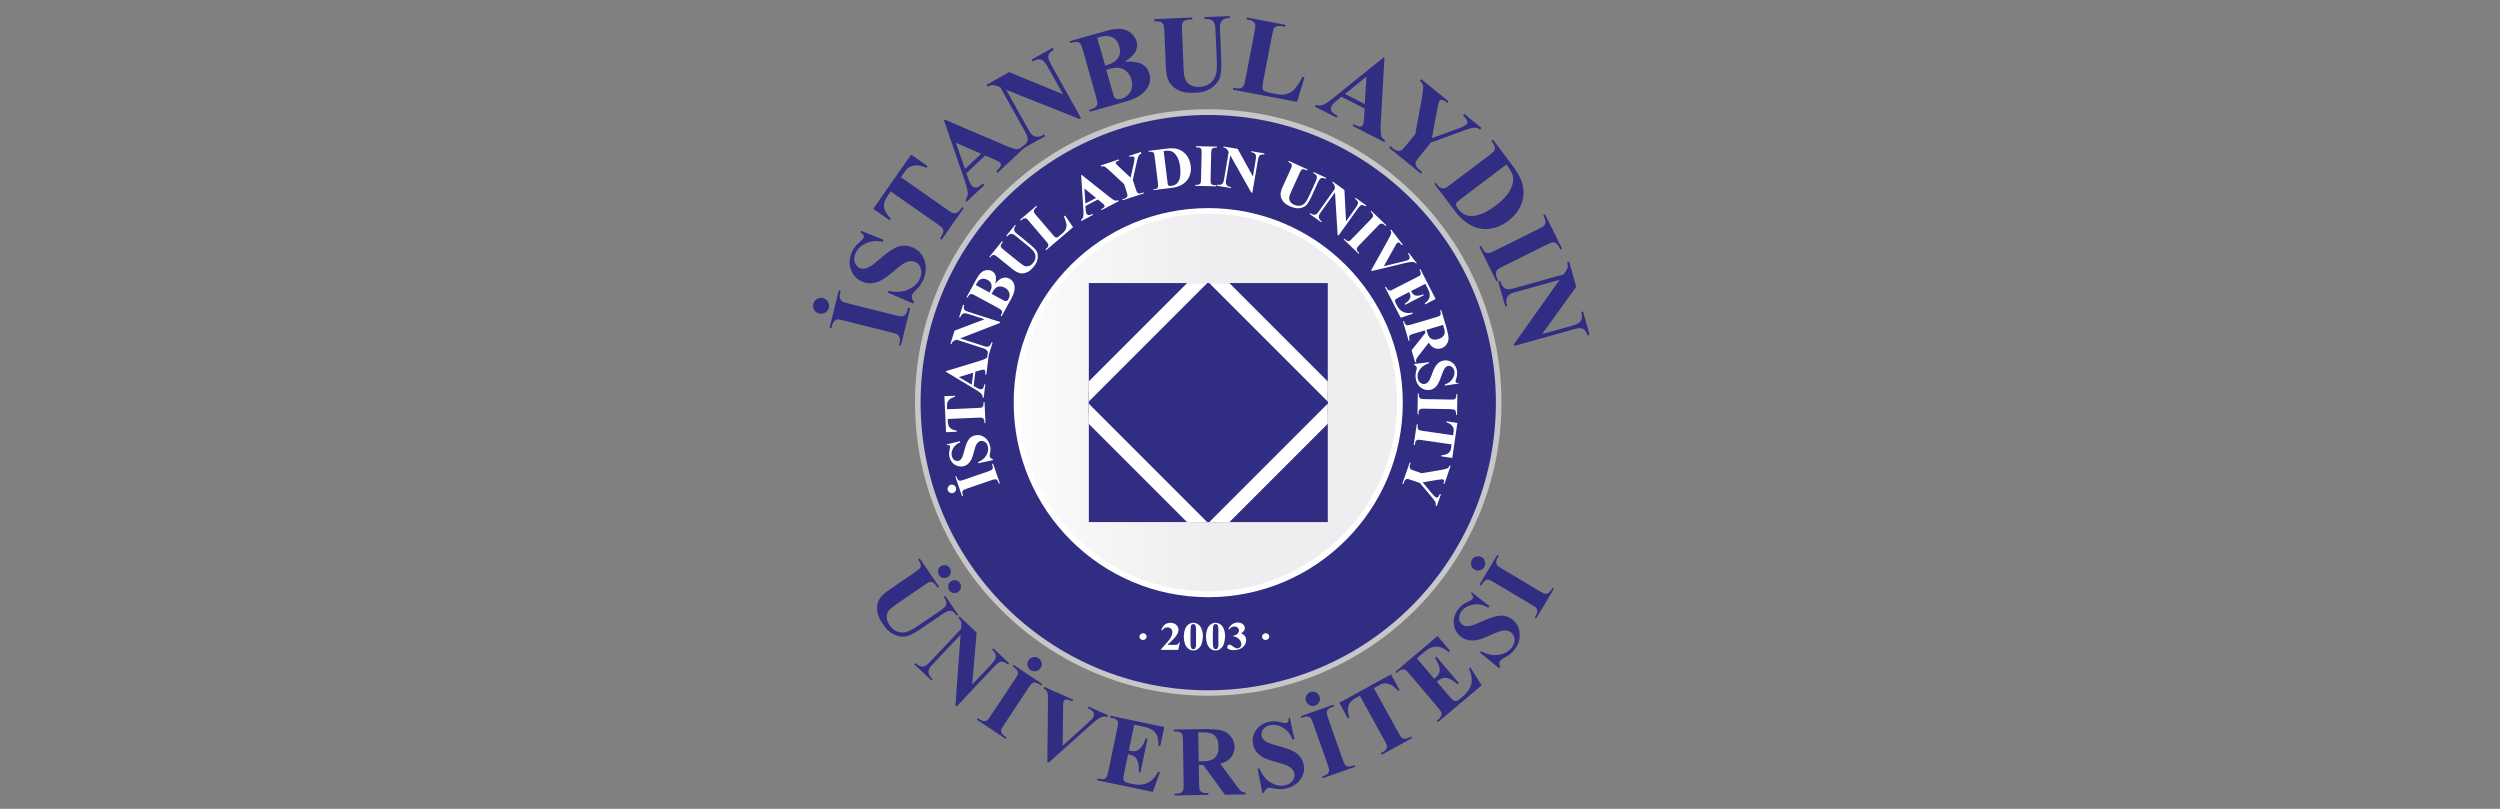 <svg xmlns="http://www.w3.org/2000/svg" xmlns:xlink="http://www.w3.org/1999/xlink" id="katman_1" viewBox="0 0 170 55"><rect x="0" y="0" width="170" height="55" fill="#808080" stroke="none"/><defs><style>      .st0 {        fill: #312d83;      }      .st1 {        clip-path: url(#clippath-4);      }      .st2 {        fill: url(#Adsız_degrade_3);      }      .st3 {        fill: #fff;      }      .st4, .st5 {        fill: none;      }      .st6 {        clip-path: url(#clippath-1);      }      .st7 {        clip-path: url(#clippath-3);      }      .st8 {        fill: #c7c6c8;      }      .st9 {        clip-path: url(#clippath-2);      }      .st10 {        clip-path: url(#clippath);      }      .st5 {        stroke: #fff;        stroke-miterlimit: 10;        stroke-width: .97px;      }    </style><clipPath id="clippath"><polygon class="st4" points="62.77 -2.09 52.7 15.35 52.7 42.5 60.98 56.84 105.54 56.84 111.63 46.29 111.63 11.55 103.75 -2.09 62.77 -2.09"></polygon></clipPath><clipPath id="clippath-1"><path class="st4" d="M69.13,27.38c0,7.19,5.85,13.04,13.04,13.04s13.04-5.85,13.04-13.04-5.85-13.04-13.04-13.04-13.04,5.85-13.04,13.04"></path></clipPath><linearGradient id="Ads&#x131;z_degrade_3" data-name="Ads&#x131;z degrade 3" x1="-855.19" y1="576.23" x2="-854.55" y2="576.23" gradientTransform="translate(34863.75 23472.2) scale(40.69 -40.69)" gradientUnits="userSpaceOnUse"><stop offset="0" stop-color="#fff"></stop><stop offset=".61" stop-color="#eeedef"></stop><stop offset="1" stop-color="#eeedef"></stop></linearGradient><clipPath id="clippath-2"><polygon class="st4" points="62.77 -2.09 52.7 15.35 52.7 42.5 60.98 56.84 105.54 56.84 111.63 46.29 111.63 11.55 103.75 -2.09 62.77 -2.09"></polygon></clipPath><clipPath id="clippath-3"><rect class="st4" x="74.04" y="19.25" width="16.25" height="16.25"></rect></clipPath><clipPath id="clippath-4"><polygon class="st4" points="62.77 -2.09 52.7 15.35 52.7 42.5 60.98 56.84 105.54 56.84 111.63 46.29 111.63 11.55 103.75 -2.09 62.77 -2.09"></polygon></clipPath></defs><path class="st4" d="M52.7,27.38c0,16.27,13.19,29.46,29.47,29.46s29.46-13.19,29.46-29.46S98.44-2.09,82.16-2.09s-29.47,13.19-29.47,29.46"></path><g class="st10"><path class="st0" d="M82.16,47.13c-10.89,0-19.75-8.86-19.75-19.75s8.86-19.75,19.75-19.75,19.75,8.86,19.75,19.75-8.86,19.75-19.75,19.75"></path><path class="st8" d="M82.16,7.82c10.8,0,19.56,8.76,19.56,19.56s-8.76,19.56-19.56,19.56-19.56-8.76-19.56-19.56,8.76-19.56,19.56-19.56M82.16,7.43c-11,0-19.94,8.95-19.94,19.94s8.95,19.94,19.94,19.94,19.94-8.95,19.94-19.94-8.95-19.94-19.94-19.94"></path></g><g class="st6"><rect class="st2" x="69.13" y="14.34" width="26.07" height="26.07"></rect></g><g class="st9"><path class="st3" d="M82.16,14.53c7.09,0,12.84,5.75,12.84,12.84s-5.75,12.84-12.84,12.84-12.84-5.75-12.84-12.84,5.75-12.84,12.84-12.84M82.16,14.15c-7.3,0-13.23,5.93-13.23,13.23s5.93,13.23,13.23,13.23,13.23-5.93,13.23-13.23-5.93-13.23-13.23-13.23"></path><path class="st3" d="M64.45,33.34c-.03-.08-.02-.15.01-.22.04-.07.09-.12.17-.15.08-.03.15-.02.22.01.07.04.12.09.15.17.03.08.02.15-.01.22-.04.07-.09.12-.17.15-.08.03-.15.02-.22-.01-.07-.04-.12-.09-.15-.17M67.46,31.55l.07-.02.46,1.34-.07.02-.03-.09c-.03-.07-.06-.13-.1-.17-.03-.03-.07-.04-.12-.04-.04,0-.12.02-.25.06l-1.68.58c-.13.05-.21.08-.24.11-.03.02-.05.06-.06.11,0,.05,0,.11.02.18l.03.09-.07.02-.46-1.34.07-.02.03.09c.03.07.06.13.1.17.03.03.07.04.12.05.04,0,.12-.02.25-.06l1.68-.58c.13-.05.21-.08.24-.11.03-.03.05-.06.06-.11,0-.05,0-.11-.02-.18l-.03-.08Z"></path><path class="st3" d="M64.4,30.21l.88-.21.02.08c-.21.08-.37.21-.48.39-.1.18-.14.35-.1.52.03.13.09.23.17.29.09.06.18.08.27.06.06-.01.11-.04.15-.07.05-.05.1-.12.14-.22.03-.07.08-.23.14-.47.09-.34.19-.58.3-.72.11-.14.26-.22.43-.26.22-.05.43,0,.63.14.2.14.32.34.38.61.02.08.03.16.02.24,0,.08-.01.18-.04.3-.01.07-.02.12,0,.16,0,.03.03.07.06.1.03.03.08.05.14.07v.07s-.99.21-.99.21l-.02-.07c.27-.12.46-.27.57-.47.11-.19.15-.39.11-.58-.03-.15-.09-.25-.19-.32-.1-.07-.2-.09-.31-.07-.06.01-.12.04-.17.09-.05.05-.1.11-.14.19-.04.08-.08.21-.13.4-.07.27-.13.46-.19.58-.06.12-.14.22-.23.3-.09.08-.2.13-.32.16-.21.04-.41,0-.59-.12-.18-.12-.3-.3-.35-.54-.02-.09-.02-.17-.02-.26,0-.06.02-.15.04-.24.02-.1.03-.16.02-.2,0-.03-.02-.06-.05-.07s-.08-.02-.16-.02v-.06Z"></path><path class="st3" d="M64.21,26.94l.73-.03v.07c-.16.05-.28.1-.35.16-.07.06-.13.13-.17.22-.02.05-.03.14-.02.27v.2s2.1-.09,2.1-.09c.14,0,.22-.02.26-.03.03-.02.06-.05.09-.09.02-.05.03-.11.03-.18v-.09s.07,0,.07,0l.06,1.42h-.07s0-.09,0-.09c0-.08-.02-.14-.05-.19-.02-.03-.05-.06-.1-.08-.03-.01-.12-.02-.25-.01l-2.09.09v.2c.02.18.06.31.14.39.11.11.27.18.47.2v.08s-.73.03-.73.03l-.11-2.43Z"></path><path class="st3" d="M66.32,25.3l-.11.95.25.14c.08.05.15.07.21.08.08,0,.13-.01.18-.07.03-.03.05-.12.08-.26h.07s-.11.9-.11.9h-.07c0-.11-.03-.19-.09-.26-.06-.07-.18-.16-.38-.28l-2.03-1.22v-.04s2.33-.71,2.33-.71c.22-.07.36-.13.42-.18.05-.04.08-.1.09-.18h.07s-.16,1.31-.16,1.31h-.07s0-.06,0-.06c.01-.1,0-.18-.02-.23-.02-.03-.05-.05-.09-.05-.02,0-.05,0-.07,0-.01,0-.06.02-.16.04l-.35.1ZM66.17,25.35l-.97.29.88.52.1-.81Z"></path><path class="st3" d="M64.94,22.47l2.01-.76-1.11-.36c-.16-.05-.27-.06-.34-.03-.09.04-.16.13-.21.27l-.07-.02.27-.85.07.02c-.02.11-.03.19-.02.24.01.04.04.08.08.12.04.04.13.07.25.11l2.15.69-.02.06-2.71,1.05,1.64.53c.15.05.26.05.33,0,.07-.05.12-.12.15-.21l.02-.06.07.02-.29.92-.07-.02c.04-.14.05-.25,0-.32-.04-.07-.13-.13-.26-.18l-1.82-.59-.09.03c-.09.03-.15.07-.18.1-.04.04-.07.09-.09.17l-.07-.02.29-.92Z"></path><path class="st3" d="M67.68,19.29c.17-.2.32-.32.45-.37.18-.07.35-.06.52.03.18.1.29.25.33.46.05.25-.02.55-.21.89l-.66,1.21-.06-.04c.06-.11.09-.19.09-.24,0-.05-.01-.09-.04-.13-.02-.03-.1-.09-.23-.16l-1.55-.84c-.13-.07-.21-.11-.26-.11-.04,0-.08.01-.12.04-.04.03-.09.1-.15.21l-.06-.04.62-1.14c.15-.27.28-.45.39-.54.11-.09.23-.14.36-.15.13-.01.25,0,.36.07.11.06.19.16.24.29.04.13.04.32-.02.55M67.29,19.9c.09-.17.14-.3.14-.4,0-.1-.01-.19-.06-.27-.04-.08-.12-.15-.23-.2-.11-.06-.2-.08-.29-.08-.09,0-.17.04-.25.09-.08.06-.16.17-.25.34l.94.51ZM67.42,19.98l.76.41.09.05c.06.03.12.04.17.03.05-.01.09-.05.13-.12.05-.09.08-.19.08-.29,0-.1-.03-.19-.08-.28-.06-.09-.13-.15-.23-.21-.11-.06-.22-.09-.34-.09-.12,0-.22.04-.3.11-.08.07-.17.2-.27.38"></path><path class="st3" d="M67.26,17.49l.88-1.09.06.05-.04.05c-.07.08-.1.14-.11.19,0,.04,0,.09.02.12.02.04.09.1.21.2l1.03.83c.19.15.32.24.41.26.08.02.17.01.27-.02.09-.03.18-.1.26-.2.09-.11.15-.23.16-.35.01-.12,0-.24-.07-.35-.06-.11-.2-.26-.42-.44l-.86-.7c-.09-.08-.17-.12-.23-.13s-.1-.01-.14,0c-.06.03-.13.08-.2.17l-.06-.05.59-.73.06.05-.04.04c-.05.06-.08.12-.08.18,0,.06,0,.12.04.17.02.04.08.1.16.16l.8.65c.25.2.41.36.5.48.08.12.12.28.11.48-.01.2-.1.41-.28.63-.15.18-.29.3-.42.36-.18.08-.34.11-.49.08-.15-.03-.31-.11-.49-.25l-1.03-.83c-.12-.1-.2-.15-.24-.16-.04-.01-.08,0-.13.01-.04.02-.1.07-.17.16l-.06-.05Z"></path><path class="st3" d="M72.43,14.66l.54.79-1.83,1.56-.05-.06.07-.06c.06-.05.1-.1.12-.16.01-.04.01-.08,0-.12,0-.03-.06-.1-.15-.21l-1.16-1.36c-.09-.11-.15-.17-.19-.18-.03-.02-.08-.02-.13-.01-.05,0-.11.04-.16.09l-.07.06-.05-.06,1.1-.94.05.06-.09.08c-.06.05-.1.1-.12.16-.01.04-.01.08,0,.13,0,.03.06.1.15.21l1.12,1.31c.09.11.15.17.19.19.04.02.08.02.13,0,.03-.01.1-.06.19-.14l.17-.15c.11-.09.18-.19.22-.29.04-.1.05-.22.03-.34-.02-.13-.07-.29-.16-.5l.06-.05Z"></path><path class="st3" d="M74.66,13.56l-.85.45.02.29c0,.09.03.17.05.22.04.07.09.1.16.11.04,0,.13-.02.26-.08l.03.06-.8.42-.03-.07c.08-.06.13-.13.16-.22.02-.09.03-.24.01-.47l-.15-2.36.03-.02,1.9,1.51c.18.14.31.22.39.24.06.01.13,0,.2-.03l.03.07-1.16.61-.03-.07.05-.02c.09-.05.15-.1.17-.14.02-.03.01-.07,0-.1-.01-.02-.03-.04-.04-.06,0,0-.05-.04-.12-.1l-.28-.23ZM74.53,13.46l-.79-.64.07,1.02.72-.38Z"></path><path class="st3" d="M77.59,10.37l.02.07c-.08.04-.14.09-.17.14-.05.07-.1.25-.16.53l-.25,1.12.2.62c.04.13.08.21.1.24.02.03.06.05.11.06.05.01.11,0,.18-.02l.14-.05.02.07-1.44.47-.02-.07.13-.04c.08-.02.13-.06.17-.1.03-.03.04-.07.05-.12,0-.03-.02-.12-.06-.25l-.17-.52-.97-.9c-.19-.18-.32-.28-.38-.3-.06-.02-.13-.02-.22,0l-.02-.07,1.23-.41.02.07-.06.02c-.07.02-.12.05-.15.08-.02.03-.03.06-.02.08.01.05.1.14.26.29l.75.7.21-.93c.05-.23.07-.37.05-.43-.01-.03-.04-.06-.08-.07-.05-.02-.14-.01-.26.02l-.02-.07.79-.26Z"></path><path class="st3" d="M78.42,12.95v-.07s.08-.01.08-.01c.08-.01.14-.03.17-.06.04-.03.07-.07.08-.11,0-.03,0-.11-.01-.25l-.22-1.77c-.02-.14-.04-.22-.05-.26-.02-.03-.05-.06-.1-.08-.05-.02-.11-.03-.18-.02h-.09s0-.06,0-.06l1.2-.15c.32-.04.59-.03.79.03.25.08.45.22.6.42.15.2.24.44.28.71.02.19.02.37-.03.53-.04.17-.1.31-.19.42-.08.12-.18.21-.3.29-.12.08-.27.15-.44.2-.08.03-.2.05-.38.07l-1.2.15ZM79.13,10.28l.26,2.1c.01.11.03.18.04.2.01.02.03.04.06.05.04.02.09.02.16.01.22-.03.38-.12.48-.29.13-.22.17-.55.12-.98-.04-.35-.13-.61-.27-.81-.11-.15-.23-.25-.37-.29-.1-.03-.26-.03-.48,0"></path><path class="st3" d="M82.7,12.6v.07s-1.42-.03-1.42-.03v-.07s.09,0,.09,0c.08,0,.14-.01.19-.04.03-.02.06-.05.08-.09.02-.03.02-.12.03-.25l.04-1.78c0-.14,0-.22-.02-.26-.01-.03-.04-.07-.09-.09-.04-.03-.1-.04-.18-.04h-.09s0-.08,0-.08l1.42.03v.07s-.09,0-.09,0c-.08,0-.14.01-.19.04-.04.02-.06.05-.08.09-.02.03-.02.11-.03.25l-.04,1.78c0,.14,0,.22.02.26.01.04.04.07.09.09.04.03.1.04.18.04h.09Z"></path><path class="st3" d="M84.16,10.12l1.04,1.88.19-1.15c.03-.16.02-.27-.01-.34-.05-.09-.15-.14-.3-.16v-.07s.9.15.9.15v.07c-.13,0-.21,0-.25.02-.04.02-.08.05-.11.1-.03.05-.06.14-.08.26l-.38,2.22h-.07s-1.43-2.54-1.43-2.54l-.29,1.7c-.03.15,0,.26.05.33.06.07.14.11.23.12h.06s-.01.08-.01.08l-.95-.16v-.07c.16.02.27.01.34-.04.07-.05.11-.14.14-.29l.32-1.89-.04-.08c-.04-.08-.09-.14-.13-.16-.04-.03-.1-.05-.18-.07v-.07s.96.16.96.16Z"></path><path class="st3" d="M87.64,10.94l1.27.58-.03.07-.06-.03c-.1-.04-.17-.06-.21-.06-.04,0-.08.02-.11.05-.03.03-.08.11-.14.25l-.55,1.21c-.1.22-.15.37-.15.46,0,.09.03.17.08.25.06.08.14.15.26.2.13.06.26.08.38.07.12-.02.23-.07.32-.15.09-.08.2-.26.32-.52l.46-1.01c.05-.11.07-.19.07-.25,0-.06-.02-.1-.04-.14-.04-.05-.11-.1-.21-.15l.03-.07.85.39-.03.07-.05-.02c-.07-.03-.13-.04-.19-.04-.06,0-.11.03-.16.08-.03.03-.07.1-.12.2l-.43.94c-.13.29-.25.49-.34.6-.1.11-.24.19-.44.23-.2.04-.42,0-.68-.11-.21-.1-.37-.2-.46-.31-.12-.15-.19-.3-.2-.45-.01-.15.03-.33.12-.53l.55-1.21c.06-.14.1-.23.1-.28s-.01-.08-.04-.12-.1-.08-.2-.13l.03-.07Z"></path><path class="st3" d="M91.42,12.91l.11,2.14.68-.95c.09-.13.14-.24.13-.31,0-.1-.07-.19-.2-.28l.04-.06.73.52-.04.06c-.1-.05-.18-.08-.22-.09-.05,0-.09,0-.14.04s-.11.1-.18.2l-1.31,1.84-.06-.04-.18-2.9-1,1.4c-.09.13-.12.23-.1.32s.08.16.15.21l.05.04-.04.06-.78-.56.04-.06c.12.09.22.12.31.11s.17-.08.25-.2l1.11-1.56v-.09c-.01-.09-.02-.16-.05-.2-.02-.04-.07-.09-.13-.14l.04-.06.78.56Z"></path><path class="st3" d="M92.44,17.21l-.05.05-1.02-.98.05-.05.06.06c.06.05.11.09.17.1.04.01.08,0,.12-.01.03-.01.1-.07.19-.17l1.24-1.28c.1-.1.15-.17.16-.2.01-.04.01-.08,0-.13-.01-.05-.05-.1-.1-.15l-.06-.06.05-.05,1.02.98-.05.05-.06-.06c-.06-.05-.11-.09-.17-.1-.04-.01-.08,0-.13.01-.03.01-.1.07-.19.17l-1.24,1.28c-.1.1-.15.17-.16.2-.01.04-.01.08,0,.13s.05.1.1.15l.06.06Z"></path><path class="st3" d="M96.36,17.87l-.06.05c-.07-.07-.17-.11-.29-.11-.09,0-.26.03-.52.09l-2.21.53-.04-.05,1.14-2.05c.14-.25.21-.4.22-.46.01-.06,0-.13-.06-.22l.06-.04.79,1.03-.06.04-.03-.03c-.07-.09-.13-.15-.18-.16-.03-.01-.07,0-.1.02-.02.01-.04.04-.06.06-.02.03-.07.11-.14.25l-.72,1.28,1.28-.31c.15-.04.25-.07.3-.08.05-.02.09-.04.11-.06.03-.02.05-.05.06-.09.01-.04.01-.07,0-.12-.02-.06-.05-.13-.11-.2l.06-.04.54.7Z"></path><path class="st3" d="M96.94,19.29l-.98.5.02.05c.08.15.18.24.31.26.13.02.3,0,.49-.09l.03.07-1.26.65-.03-.07c.13-.09.23-.17.29-.26.06-.09.1-.17.1-.25,0-.08-.03-.17-.09-.29l-.68.35c-.13.07-.21.12-.24.14-.02.03-.04.06-.04.1,0,.04.01.1.05.16l.07.14c.12.23.26.38.43.46.17.08.38.1.63.05l.03.07-.82.28-1.07-2.08.07-.03.04.08c.04.07.08.12.12.15.03.02.07.03.12.03.04,0,.11-.03.23-.1l1.59-.81c.11-.06.17-.09.2-.11.04-.03.06-.07.06-.11,0-.06,0-.13-.05-.21l-.04-.08.07-.03,1.03,2.02-.71.37-.03-.07c.16-.12.26-.24.3-.34.04-.1.05-.22.03-.35-.01-.08-.07-.21-.16-.39l-.13-.25Z"></path><path class="st3" d="M96.87,22.47l-.73.22c-.14.04-.23.08-.26.1-.03.03-.05.07-.06.12,0,.05,0,.13.04.25l-.07.02-.39-1.33.07-.02c.04.12.07.2.11.23.03.04.07.06.11.06.04,0,.13-.01.27-.05l1.69-.5c.14-.04.23-.08.26-.1.03-.03.05-.07.06-.12,0-.05,0-.13-.04-.25l.07-.02.36,1.21c.09.31.14.55.14.71,0,.16-.05.3-.14.43-.09.13-.21.21-.37.26-.19.06-.37.03-.54-.07-.11-.06-.2-.17-.29-.32l-.69.88c-.09.11-.14.19-.16.24-.02.06-.03.13-.01.2l-.07.02-.24-.82.94-1.19-.05-.17ZM98.14,22.09l-1.14.34.03.11c.05.18.11.31.17.38.06.08.14.13.24.16.1.03.22.02.35-.02.2-.06.33-.15.4-.27.07-.12.07-.28,0-.49l-.06-.21Z"></path><path class="st3" d="M99.14,26.09l-.89.13v-.08c.21-.06.38-.18.5-.35.12-.17.17-.34.15-.51-.02-.14-.06-.24-.15-.31-.08-.07-.17-.1-.26-.09-.06,0-.11.03-.15.06-.06.05-.11.11-.16.21-.04.07-.1.22-.18.46-.12.33-.24.56-.36.69-.12.12-.28.2-.45.22-.22.03-.43-.04-.61-.19-.18-.16-.29-.37-.32-.64-.01-.08-.01-.17,0-.24,0-.08.03-.18.06-.29.02-.07.03-.12.02-.16,0-.03-.02-.07-.05-.1-.03-.04-.07-.06-.13-.08v-.07s1.01-.12,1.01-.12v.07c-.27.09-.48.23-.61.41-.13.18-.19.37-.16.56.02.15.07.26.16.34.09.08.19.11.3.1.06,0,.12-.03.18-.07.06-.04.11-.1.15-.17.05-.07.1-.21.17-.39.09-.26.17-.45.25-.56.07-.12.16-.21.25-.28.1-.07.21-.11.34-.13.21-.03.41.03.58.17.17.14.27.33.3.57.01.09,0,.17,0,.26,0,.06-.03.14-.06.24-.03.09-.05.16-.04.19,0,.03.02.06.04.08.02.02.08.03.16.04v.06Z"></path><path class="st3" d="M96.46,28.17h-.07s.02-1.42.02-1.42h.07s0,.09,0,.09c0,.08.01.14.04.19.02.03.05.06.09.08.03.02.12.02.25.03l1.78.03c.14,0,.23,0,.26-.02.04-.01.07-.04.09-.09.03-.04.04-.1.04-.18v-.09s.07,0,.07,0l-.02,1.42h-.07s0-.09,0-.09c0-.08-.01-.14-.04-.19-.02-.03-.05-.06-.09-.08-.03-.01-.12-.02-.25-.03l-1.78-.03c-.14,0-.22,0-.26.02-.04.02-.07.04-.09.09-.03.04-.04.1-.04.18v.09Z"></path><path class="st3" d="M98.74,31.14l-.73-.11v-.07c.18-.02.31-.05.39-.09.08-.04.15-.1.21-.19.03-.05.06-.13.07-.26l.03-.2-2.07-.3c-.14-.02-.22-.02-.26-.01-.04.01-.07.04-.1.08-.03.04-.05.1-.06.18v.09s-.09-.01-.09-.01l.21-1.4h.07s-.01.1-.01.1c-.01.08,0,.14.01.19.01.04.04.07.08.1.03.02.11.04.25.06l2.07.3.03-.19c.03-.18,0-.32-.06-.41-.09-.13-.23-.22-.42-.28v-.07s.74.11.74.11l-.35,2.41Z"></path><path class="st3" d="M97.69,34.41l-.07-.02c.02-.09.02-.16,0-.22-.03-.08-.14-.23-.33-.45l-.74-.88-.62-.21c-.13-.05-.22-.07-.25-.06-.04,0-.07.02-.11.05-.04.03-.07.08-.09.15l-.05.14-.07-.02.5-1.44.07.02-.05.13c-.03.07-.03.14-.02.19,0,.04.03.07.06.11.03.02.1.06.23.1l.51.18,1.31-.22c.26-.04.41-.09.47-.12.06-.04.1-.09.13-.18l.07.02-.42,1.23-.07-.02.02-.05c.03-.07.03-.13.02-.17-.01-.04-.03-.06-.05-.07-.04-.02-.18,0-.39.03l-1.01.17.61.73c.15.18.26.28.32.3.03.01.07,0,.1-.02.05-.03.09-.1.14-.22l.07.02-.27.78Z"></path><path class="st0" d="M55.31,20.66c.04-.15.12-.26.25-.33.13-.08.27-.1.41-.06.14.04.26.12.33.25.08.13.1.26.06.41-.04.15-.12.26-.25.33s-.26.1-.41.06-.26-.12-.33-.25c-.08-.13-.1-.26-.06-.41M61.76,20.93l.13.03-.63,2.53-.13-.03.04-.16c.04-.14.04-.26,0-.36-.02-.07-.06-.13-.14-.19-.05-.04-.2-.09-.44-.15l-3.19-.8c-.25-.06-.41-.09-.47-.08-.07.01-.14.05-.2.12-.07.07-.12.17-.15.31l-.04.16-.13-.03.63-2.53.13.03-.04.16c-.04.14-.04.26,0,.36.02.07.06.13.13.19.05.04.2.09.44.15l3.19.8c.25.06.41.09.47.07.07-.01.14-.05.2-.12.07-.07.12-.17.15-.31l.04-.16Z"></path><path class="st0" d="M58.53,15.69l1.55.62-.06.14c-.41-.1-.79-.07-1.13.09-.34.16-.58.38-.71.68-.1.23-.12.44-.05.63.07.19.18.31.34.38.1.04.2.06.3.04.13-.02.28-.08.45-.18.12-.07.36-.26.71-.57.49-.42.9-.68,1.21-.77.31-.08.62-.06.92.07.38.16.65.46.8.87.15.42.12.86-.07,1.32-.06.14-.14.27-.22.39-.08.12-.21.25-.37.41-.09.09-.15.17-.18.24-.02.06-.03.13-.01.22.02.08.06.17.14.25l-.05.12-1.73-.74.05-.12c.53.11.98.08,1.36-.1.38-.17.64-.42.78-.75.11-.25.13-.48.05-.69-.07-.21-.2-.35-.38-.43-.11-.05-.23-.06-.35-.05-.13.01-.26.06-.4.14-.14.08-.35.23-.62.47-.38.33-.69.55-.91.68-.22.12-.44.19-.67.21-.22.02-.44-.01-.65-.11-.37-.16-.62-.42-.76-.8-.14-.38-.13-.77.05-1.18.06-.15.14-.29.24-.41.07-.09.18-.2.32-.32.14-.12.22-.21.25-.27.02-.06.03-.11,0-.16-.02-.05-.09-.12-.22-.21l.04-.1Z"></path><path class="st0" d="M61.97,10.52l1.11.78-.08.11c-.3-.11-.53-.17-.7-.17-.17,0-.33.05-.49.14-.09.05-.2.17-.34.36l-.21.31,3.16,2.21c.21.15.35.23.42.24.07.01.15,0,.23-.04.09-.04.17-.12.25-.24l.1-.14.11.08-1.5,2.14-.11-.08.09-.14c.08-.12.13-.23.14-.33,0-.07-.01-.15-.06-.22-.03-.06-.15-.16-.36-.3l-3.16-2.21-.21.3c-.19.28-.27.52-.25.72.04.29.19.56.46.82l-.08.11-1.11-.77,2.57-3.68Z"></path><path class="st0" d="M67,10.57l-1.29,1.21.18.5c.06.17.13.29.2.36.1.1.21.14.34.11.08-.02.21-.11.42-.27l.09.1-1.21,1.14-.09-.1c.11-.14.17-.3.17-.47,0-.17-.07-.45-.2-.84l-1.42-4.13.05-.05,4.11,1.76c.39.17.66.25.81.25.11,0,.23-.05.35-.14l.09.1-1.76,1.65-.09-.1.07-.07c.14-.13.22-.25.24-.34.01-.07,0-.13-.06-.18-.03-.03-.07-.06-.11-.08-.02-.01-.11-.06-.27-.13l-.62-.27ZM66.72,10.46l-1.72-.75.62,1.78,1.1-1.03Z"></path><path class="st0" d="M68.63,4.91l3.66,1.5-1.05-1.87c-.15-.26-.28-.42-.41-.47-.17-.07-.38-.03-.62.11l-.07-.12,1.44-.81.07.12c-.17.13-.28.23-.32.3-.04.07-.06.16-.04.27.01.1.08.26.19.46l2.03,3.63-.11.06-4.98-1.98,1.55,2.77c.14.25.29.39.46.41.16.02.32,0,.47-.09l.1-.06.07.12-1.55.87-.07-.12c.24-.14.38-.28.42-.43.04-.15,0-.34-.13-.57l-1.72-3.08-.16-.06c-.16-.06-.28-.09-.37-.09-.09,0-.2.04-.34.11l-.07-.12,1.55-.87Z"></path><path class="st0" d="M76.46,4.19c.49-.02.84.02,1.07.11.33.14.54.38.63.72.1.36.04.7-.18,1.02-.28.39-.75.68-1.43.87l-2.44.69-.04-.13c.22-.06.37-.13.43-.19.07-.06.11-.13.12-.21.01-.08-.02-.24-.09-.5l-.88-3.12c-.07-.26-.14-.42-.19-.48-.05-.06-.12-.1-.21-.11-.09-.02-.25,0-.47.07l-.04-.13,2.3-.65c.55-.16.95-.22,1.21-.18.26.03.48.13.67.29.19.16.31.35.37.57.07.23.04.46-.08.69-.12.23-.37.46-.76.68M75.14,4.46c.34-.09.57-.2.71-.32.14-.12.23-.26.28-.42.05-.16.04-.35-.02-.56-.06-.21-.15-.38-.27-.49-.12-.11-.27-.18-.45-.21-.18-.03-.44,0-.78.11l.54,1.89ZM75.22,4.73l.44,1.54.05.18c.04.13.1.21.18.26.08.05.19.05.32.02.19-.05.35-.14.49-.27.14-.13.22-.29.26-.47.04-.18.03-.37-.02-.57-.06-.22-.17-.41-.33-.56-.15-.15-.33-.23-.54-.25-.2-.02-.48.02-.84.13"></path><path class="st0" d="M78.49,1.3l2.58-.11v.14s-.12,0-.12,0c-.19,0-.33.03-.4.08-.07.04-.12.1-.15.17-.03.07-.04.25-.02.54l.1,2.44c.02.45.06.74.14.88.07.14.19.26.35.35.16.09.36.13.59.12.27-.01.5-.08.68-.21.19-.13.32-.3.41-.52.09-.22.12-.59.09-1.12l-.09-2.04c0-.22-.04-.38-.09-.47-.05-.09-.11-.16-.18-.19-.11-.05-.27-.07-.47-.06v-.14s1.72-.07,1.72-.07v.14s-.1,0-.1,0c-.14,0-.26.04-.35.1-.09.06-.15.15-.19.26-.03.08-.04.22-.03.43l.08,1.89c.02.59,0,1.01-.06,1.28-.07.26-.24.51-.53.74-.29.23-.69.36-1.21.38-.43.02-.77-.03-1.01-.13-.33-.14-.56-.34-.71-.57-.14-.24-.22-.57-.24-.98l-.1-2.44c-.01-.29-.04-.46-.07-.53-.04-.07-.09-.12-.17-.16-.08-.04-.23-.05-.44-.04v-.14Z"></path><path class="st0" d="M88.71,5.24l-.51,1.69-4.36-.83.02-.13.16.03c.14.03.26.02.36-.01.07-.02.13-.07.18-.15.04-.05.08-.2.13-.45l.62-3.23c.05-.25.06-.41.05-.48-.01-.07-.06-.13-.13-.2-.07-.06-.18-.11-.31-.13l-.16-.03.03-.13,2.62.5-.03.13-.21-.04c-.14-.03-.26-.02-.36.01-.07.02-.13.07-.18.15-.04.05-.08.2-.13.45l-.6,3.13c-.05.25-.06.41-.05.49.02.07.06.14.14.19.06.03.2.07.43.12l.41.08c.26.05.49.05.68-.01.19-.06.37-.17.53-.35.16-.17.34-.44.53-.81l.15.03Z"></path><path class="st0" d="M92.79,7.38l-1.57-.8-.41.34c-.14.11-.23.22-.27.31-.06.12-.06.24.01.35.04.07.17.17.4.3l-.06.12-1.48-.75.06-.12c.17.06.34.06.49,0,.16-.06.4-.22.72-.48l3.4-2.74.06.03-.25,4.47c-.02.42,0,.71.04.85.04.11.12.2.26.28l-.06.12-2.15-1.1.06-.12.09.05c.17.09.31.13.4.11.07-.01.12-.05.15-.11.02-.04.03-.08.04-.13,0-.02.01-.12.03-.3l.05-.67ZM92.8,7.08l.12-1.87-1.46,1.18,1.35.69Z"></path><path class="st0" d="M100.74,8.7l-.09.11c-.14-.09-.27-.13-.39-.13-.16,0-.49.1-.98.29l-1.98.72-.76.94c-.16.2-.25.33-.27.4-.02.07-.01.14.02.23.03.09.1.17.2.26l.22.18-.09.11-2.17-1.77.09-.11.2.17c.11.09.22.15.32.16.07.01.15,0,.23-.04.06-.03.17-.14.32-.33l.63-.78.44-2.4c.08-.47.11-.77.09-.89-.03-.12-.1-.23-.22-.33l.09-.11,1.86,1.51-.09.11-.08-.07c-.11-.09-.2-.14-.28-.14-.07,0-.12.01-.15.05-.06.07-.12.3-.19.7l-.34,1.85,1.65-.6c.41-.14.65-.26.72-.36.04-.05.05-.11.03-.19-.03-.1-.12-.23-.29-.38l.09-.11,1.18.96Z"></path><path class="st0" d="M97.52,12.51l.11-.08.1.13c.09.12.17.19.26.22.08.03.17.04.25.02.06-.01.19-.1.39-.25l2.62-1.98c.2-.15.32-.26.36-.32.03-.06.05-.14.04-.23-.01-.09-.06-.2-.14-.31l-.1-.13.11-.08,1.35,1.78c.36.48.58.91.67,1.3.11.47.07.92-.11,1.35-.18.43-.48.79-.88,1.1-.28.21-.57.36-.88.45-.3.09-.59.12-.85.09-.26-.03-.51-.1-.74-.22-.23-.12-.48-.29-.73-.52-.11-.1-.27-.28-.46-.54l-1.35-1.78ZM102.43,11.19l-3.11,2.35c-.16.12-.26.21-.28.25-.03.04-.03.09-.03.14.01.07.05.16.13.26.25.33.55.49.9.5.48,0,1.04-.23,1.67-.71.51-.39.86-.78,1.04-1.17.14-.31.18-.59.12-.86-.05-.19-.19-.44-.44-.77"></path><path class="st0" d="M101.88,19.07l-.12.06-1.16-2.34.12-.06.07.15c.06.13.14.22.22.28.06.04.13.06.22.05.06,0,.21-.06.43-.17l2.94-1.46c.23-.11.37-.2.41-.25.04-.05.07-.13.08-.22,0-.09-.02-.21-.08-.33l-.07-.15.12-.06,1.16,2.34-.12.06-.07-.15c-.06-.13-.14-.22-.22-.28-.06-.04-.13-.06-.23-.06-.06,0-.21.06-.43.17l-2.94,1.46c-.23.11-.37.2-.41.25-.04.05-.07.13-.08.22,0,.09.02.21.08.33l.07.15Z"></path><path class="st0" d="M107.18,19.51l-2.32,3.21,2.07-.58c.29-.08.47-.18.55-.29.11-.15.12-.36.04-.63l.13-.04.44,1.59-.13.04c-.08-.2-.16-.32-.22-.38s-.14-.09-.25-.11c-.1-.01-.27.01-.5.08l-4.01,1.12-.03-.12,3.1-4.37-3.06.85c-.28.08-.45.19-.51.35-.06.15-.07.31-.02.47l.03.11-.13.04-.48-1.71.13-.04c.08.26.18.43.32.51s.33.08.59,0l3.4-.95.1-.14c.1-.14.16-.25.18-.34.02-.09,0-.21-.03-.36l.13-.04.48,1.71Z"></path><path class="st0" d="M62.55,37.99l1.31,1.91-.1.07-.07-.1c-.1-.14-.18-.23-.25-.27-.07-.03-.13-.04-.2-.03-.07.01-.21.09-.42.24l-1.81,1.24c-.33.23-.53.4-.61.52-.07.12-.11.27-.1.43,0,.16.07.33.19.51.14.2.3.34.48.42.19.08.38.1.59.06.21-.04.51-.19.9-.46l1.51-1.03c.17-.11.27-.21.32-.29.05-.08.07-.16.06-.23-.01-.11-.07-.24-.17-.39l.1-.07.87,1.28-.1.07-.05-.08c-.07-.1-.15-.18-.24-.22-.09-.04-.19-.05-.29-.02-.07.02-.19.08-.34.18l-1.41.96c-.43.3-.77.48-1,.56-.23.07-.5.06-.82-.06-.31-.11-.6-.36-.86-.74-.22-.32-.34-.6-.38-.83-.05-.32-.01-.59.1-.81.11-.22.33-.44.63-.65l1.81-1.24c.21-.15.34-.25.37-.31.04-.06.05-.13.04-.21,0-.08-.07-.2-.18-.35l.1-.07ZM64.58,38.62c.07.1.09.21.07.33-.02.12-.08.21-.18.28-.1.07-.21.09-.33.07-.12-.02-.21-.08-.28-.18-.07-.1-.09-.21-.07-.33.02-.12.08-.21.18-.28.1-.07.21-.09.33-.07.12.02.21.08.28.18M65.27,39.64c.07.1.09.21.07.33s-.08.21-.18.28c-.1.07-.21.09-.33.07-.12-.02-.21-.08-.28-.18-.07-.1-.09-.21-.07-.33.02-.12.08-.21.18-.28.1-.07.21-.09.33-.07.12.02.21.08.28.18"></path><path class="st0" d="M66.41,43.01l-.3,3.54,1.32-1.4c.18-.2.28-.35.29-.48.01-.17-.08-.33-.26-.5l.08-.09,1.08,1.02-.08.09c-.15-.11-.27-.18-.34-.19-.07-.02-.15,0-.24.03-.09.04-.2.13-.35.29l-2.56,2.72-.08-.08.35-4.8-1.95,2.07c-.18.19-.25.35-.23.5s.09.27.2.38l.08.07-.08.09-1.16-1.09.08-.09c.18.17.34.25.48.24.14,0,.29-.09.45-.27l2.17-2.3v-.15c.02-.15.02-.27,0-.34-.03-.08-.09-.16-.19-.26l.08-.09,1.16,1.09Z"></path><path class="st0" d="M68.45,50.14l-.07.1-1.95-1.3.07-.1.12.08c.11.07.21.11.3.12.07,0,.13-.01.2-.06.05-.03.14-.14.26-.33l1.63-2.45c.13-.19.2-.32.21-.38.01-.06,0-.13-.04-.21-.04-.08-.11-.15-.21-.22l-.12-.08.07-.1,1.95,1.3-.07.1-.12-.08c-.11-.07-.21-.11-.3-.12-.06,0-.13.01-.2.06-.05.03-.14.14-.26.33l-1.63,2.46c-.13.19-.2.32-.21.38-.01.06,0,.13.04.21.04.08.11.15.21.22l.12.08ZM70.62,44.76c.11.07.18.18.21.31s0,.25-.07.36c-.07.11-.18.18-.31.21-.13.03-.25,0-.37-.07-.11-.07-.18-.18-.21-.31-.03-.13,0-.25.07-.36s.18-.18.31-.21c.13-.03.25,0,.36.07"></path><path class="st0" d="M75.36,48.63l-.05.11c-.16-.04-.33-.02-.5.06-.13.06-.36.24-.69.54l-2.8,2.51-.1-.04.04-3.88c0-.47,0-.75-.03-.84-.03-.09-.12-.19-.27-.27l.05-.11,1.96.87-.05.11-.07-.03c-.18-.08-.31-.11-.39-.09-.06,0-.1.04-.13.1-.02.04-.03.08-.03.14,0,.06,0,.21-.01.47l-.03,2.43,1.62-1.46c.19-.18.32-.3.37-.36.06-.06.09-.12.12-.18.03-.06.03-.12.02-.18-.01-.06-.04-.12-.1-.17-.07-.07-.18-.14-.32-.2l.05-.11,1.35.6Z"></path><path class="st0" d="M77.13,49.25l-.37,1.79.09.02c.28.06.5.01.66-.14.16-.15.3-.39.4-.72l.12.03-.48,2.3-.12-.03c.03-.26.01-.47-.04-.65-.05-.18-.12-.3-.22-.38-.1-.08-.25-.14-.46-.18l-.26,1.24c-.05.24-.07.39-.06.45,0,.06.04.11.09.16.05.05.14.08.26.11l.26.06c.41.09.76.06,1.05-.08.29-.14.52-.39.71-.75l.12.02-.49,1.35-3.79-.79.02-.12.15.03c.13.03.23.03.32,0,.06-.02.12-.06.16-.13.03-.05.07-.18.12-.4l.6-2.89c.04-.2.06-.32.06-.37,0-.08-.03-.15-.08-.2-.07-.08-.17-.13-.32-.16l-.15-.03.02-.12,3.67.77-.27,1.3-.12-.03c0-.33-.04-.58-.12-.74-.08-.16-.22-.3-.42-.4-.11-.06-.34-.13-.67-.2l-.45-.09Z"></path><path class="st0" d="M81.52,52.01l.02,1.26c0,.24.02.39.05.46.03.06.08.11.16.15.07.04.22.05.42.05v.12s-2.29.04-2.29.04v-.12c.2,0,.34-.02.42-.06.07-.04.12-.09.15-.15s.04-.21.04-.46l-.05-2.91c0-.24-.02-.39-.05-.46-.03-.06-.08-.11-.16-.15-.08-.04-.22-.05-.42-.05v-.12s2.08-.03,2.08-.03c.54,0,.94.02,1.19.09.25.07.46.21.62.41.16.2.24.43.25.7,0,.33-.11.61-.34.83-.15.14-.36.25-.63.32l1.1,1.5c.14.19.25.31.31.36.09.07.2.1.32.11v.12s-1.41.02-1.41.02l-1.48-2.02h-.29ZM81.48,49.81l.03,1.96h.19c.31,0,.53-.04.69-.1.15-.06.27-.16.35-.31.09-.15.12-.34.12-.58,0-.34-.09-.59-.25-.75-.16-.16-.42-.24-.78-.23h-.35Z"></path><path class="st0" d="M87.7,48.8l.32,1.46-.13.03c-.13-.36-.35-.62-.64-.8-.29-.18-.58-.24-.86-.18-.22.04-.38.14-.49.28-.11.14-.14.29-.11.44.02.1.06.18.12.25.08.09.2.17.36.24.12.05.37.13.78.24.56.15.96.32,1.18.51.22.19.36.43.42.72.07.37,0,.71-.24,1.03-.23.32-.57.52-1.01.61-.14.03-.27.04-.4.03-.13,0-.29-.03-.49-.07-.11-.02-.2-.03-.27-.01-.06.01-.11.04-.17.1-.05.06-.09.13-.11.23l-.12.02-.32-1.66.12-.02c.19.45.44.77.76.96.32.19.64.26.95.2.24-.05.42-.15.54-.31.12-.16.16-.33.13-.5-.02-.1-.07-.2-.14-.29-.07-.09-.18-.16-.31-.23-.13-.07-.35-.14-.66-.22-.44-.12-.76-.23-.96-.33-.2-.1-.37-.23-.49-.38-.13-.15-.21-.33-.25-.54-.07-.35,0-.67.21-.97.21-.3.51-.48.9-.56.14-.03.28-.04.42-.03.11,0,.24.03.4.07.16.04.27.06.33.04.06-.01.1-.04.12-.08.03-.04.04-.13.04-.27l.1-.02Z"></path><path class="st0" d="M92.11,52.02l.04.12-2.21.78-.04-.12.14-.05c.12-.04.21-.1.27-.17.04-.05.07-.11.07-.19,0-.06-.03-.19-.1-.4l-.98-2.78c-.08-.22-.14-.35-.18-.39-.04-.05-.11-.08-.19-.09-.08-.02-.19,0-.3.04l-.14.05-.04-.12,2.21-.78.04.12-.14.05c-.12.04-.21.1-.27.17-.04.05-.07.11-.07.2,0,.06.03.19.1.4l.98,2.78c.08.22.14.35.18.39.04.05.11.08.19.09.08.02.18,0,.3-.04l.14-.05ZM89.11,47.06c.13-.04.25-.04.37.02.12.06.2.15.25.28.04.13.04.25-.02.37-.06.12-.15.2-.28.25-.13.04-.25.04-.37-.02-.12-.06-.2-.15-.25-.28-.04-.13-.04-.25.02-.37.06-.12.15-.2.28-.25"></path><path class="st0" d="M94.59,45.86l.58,1.06-.1.06c-.2-.21-.36-.35-.5-.42-.13-.07-.28-.09-.45-.09-.09,0-.23.06-.41.16l-.29.16,1.67,3.03c.11.2.19.32.24.36.05.04.12.06.2.06.09,0,.18-.03.3-.09l.13-.07.06.11-2.06,1.13-.06-.11.13-.07c.11-.06.19-.13.24-.21.04-.06.05-.12.04-.21,0-.06-.06-.19-.17-.38l-1.67-3.03-.28.16c-.26.15-.43.31-.48.48-.08.25-.07.53.05.84l-.11.06-.58-1.06,3.53-1.94Z"></path><path class="st0" d="M96.35,44.77l1.18,1.39.07-.06c.22-.18.32-.39.3-.6-.02-.22-.13-.47-.32-.76l.1-.08,1.52,1.79-.1.08c-.19-.18-.36-.3-.53-.37-.17-.07-.32-.09-.44-.06-.12.03-.26.11-.43.25l.82.96c.16.19.27.3.32.33.05.03.11.04.18.03.07-.01.15-.06.25-.14l.2-.17c.32-.27.51-.56.58-.87.07-.31.01-.65-.16-1.03l.09-.08.77,1.22-2.96,2.5-.08-.09.11-.1c.1-.08.16-.17.19-.26.02-.06.02-.13,0-.21-.02-.06-.1-.17-.24-.34l-1.91-2.25c-.13-.15-.22-.25-.25-.27-.07-.04-.14-.06-.21-.06-.1,0-.21.06-.32.15l-.11.1-.08-.09,2.86-2.43.86,1.01-.1.08c-.26-.21-.48-.33-.66-.36-.18-.03-.37,0-.58.08-.12.05-.31.18-.57.4l-.35.3Z"></path><path class="st0" d="M100.11,40.3l1.18.92-.09.1c-.33-.19-.66-.26-1-.21-.34.05-.59.19-.78.41-.14.17-.21.35-.2.53.01.18.08.32.2.41.08.06.16.1.25.11.12.02.27,0,.43-.04.12-.03.37-.14.75-.31.53-.24.94-.36,1.24-.36.29,0,.55.1.78.29.29.24.45.55.47.95.02.4-.1.77-.39,1.12-.09.11-.18.2-.29.28-.1.08-.24.17-.42.26-.1.05-.17.11-.22.16-.04.04-.06.11-.06.18,0,.08.01.16.06.25l-.08.09-1.31-1.07.08-.09c.43.23.83.31,1.2.25.37-.06.65-.21.86-.46.16-.19.23-.39.22-.59-.01-.2-.09-.35-.23-.47-.08-.07-.18-.11-.29-.13-.11-.02-.24-.01-.38.02-.14.03-.36.12-.65.25-.41.19-.73.31-.95.36-.22.05-.43.06-.63.02-.2-.04-.37-.12-.54-.25-.28-.23-.43-.52-.46-.88-.03-.36.08-.7.33-1.01.09-.11.19-.21.31-.29.09-.06.2-.13.35-.2.15-.07.24-.13.28-.17.04-.04.05-.09.04-.14,0-.05-.05-.13-.14-.23l.06-.08Z"></path><path class="st0" d="M100.09,38.06c.07-.12.17-.19.3-.22.13-.03.25-.02.37.05.12.07.19.17.22.3.03.13.01.25-.05.37-.07.12-.17.19-.3.22-.13.03-.25.02-.37-.05-.12-.07-.19-.17-.22-.3-.03-.13-.02-.25.05-.37M105.56,39.97l.11.06-1.2,2.01-.11-.06.08-.13c.07-.11.1-.21.1-.31,0-.06-.02-.13-.07-.19-.03-.05-.15-.13-.34-.24l-2.53-1.51c-.2-.12-.33-.18-.39-.19-.06,0-.13,0-.2.05-.07.04-.14.12-.21.22l-.08.13-.11-.06,1.2-2.01.11.06-.08.13c-.07.11-.1.21-.1.31,0,.06.02.13.07.2.03.05.15.13.34.24l2.53,1.51c.2.12.33.18.39.19.06,0,.13,0,.21-.05.07-.04.14-.12.21-.22l.08-.13Z"></path><rect class="st0" x="74.04" y="19.25" width="16.25" height="16.25"></rect></g><g class="st7"><rect class="st0" x="75.88" y="21.09" width="12.56" height="12.56" transform="translate(4.71 66.12) rotate(-45)"></rect><rect class="st5" x="75.88" y="21.09" width="12.56" height="12.56" transform="translate(4.71 66.12) rotate(-45)"></rect></g><g class="st1"><path class="st3" d="M77.73,43.06c.07,0,.13.02.17.07.05.04.07.1.07.16s-.02.11-.07.16c-.05.04-.11.07-.17.07s-.13-.02-.18-.07c-.05-.04-.07-.1-.07-.16s.02-.11.07-.16c.05-.04.11-.07.18-.07"></path><path class="st3" d="M80.12,44.19h-1.18v-.03c.36-.39.58-.65.66-.79.08-.13.12-.27.12-.39,0-.09-.03-.17-.1-.23-.06-.06-.14-.09-.24-.09-.15,0-.27.07-.35.21l-.06-.02c.05-.17.13-.3.24-.38.11-.08.23-.12.38-.12.1,0,.19.02.28.06.08.04.15.1.2.18s.07.14.07.21c0,.12-.04.24-.11.36-.1.17-.32.4-.65.69h.43c.11,0,.18,0,.21-.01.03,0,.06-.02.08-.04.02-.02.05-.06.08-.12h.05l-.11.52Z"></path><path class="st3" d="M81.79,43.28c0,.18-.03.35-.08.51-.03.1-.08.18-.14.24-.06.06-.12.11-.19.15-.07.04-.15.05-.24.05-.1,0-.18-.02-.26-.07-.08-.04-.15-.11-.21-.19-.04-.06-.08-.14-.11-.24-.04-.14-.06-.28-.06-.42,0-.2.03-.38.09-.54.05-.14.13-.24.23-.31.1-.07.21-.11.33-.11s.23.04.33.11c.1.07.18.17.22.29.07.17.1.35.1.55M81.33,43.28c0-.32,0-.5,0-.55-.01-.12-.03-.21-.07-.25-.02-.03-.06-.04-.12-.04-.04,0-.08.01-.1.03-.04.03-.06.09-.07.16-.01.08-.02.35-.02.83,0,.26,0,.43.03.52.01.06.04.11.06.13.03.02.06.03.11.03.05,0,.09-.01.11-.04.04-.05.07-.13.07-.23v-.58Z"></path><path class="st3" d="M83.3,43.28c0,.18-.03.35-.08.51-.03.1-.08.18-.14.24-.06.06-.12.11-.19.15-.07.04-.15.05-.24.05-.1,0-.18-.02-.26-.07-.08-.04-.15-.11-.21-.19-.04-.06-.08-.14-.11-.24-.04-.14-.06-.28-.06-.42,0-.2.03-.38.09-.54.05-.14.13-.24.23-.31.1-.07.21-.11.33-.11s.23.04.33.11c.1.07.18.17.22.29.07.17.1.35.1.55M82.85,43.28c0-.32,0-.5,0-.55-.01-.12-.03-.21-.07-.25-.02-.03-.06-.04-.12-.04-.04,0-.08.01-.1.03-.04.03-.06.09-.07.16-.01.08-.02.35-.02.83,0,.26,0,.43.03.52.01.06.04.11.06.13.03.02.06.03.11.03.05,0,.09-.01.11-.04.04-.05.07-.13.07-.23v-.58Z"></path><path class="st3" d="M83.86,43.28v-.05c.11-.03.19-.06.23-.08.04-.03.08-.06.11-.12.03-.05.05-.11.05-.16,0-.07-.03-.14-.09-.19-.06-.05-.13-.08-.22-.08-.14,0-.26.07-.35.2l-.06-.02c.07-.15.16-.26.27-.34.11-.07.24-.11.37-.11s.25.04.34.11c.09.08.14.17.14.27,0,.07-.02.13-.06.19-.04.06-.11.12-.2.16.12.05.2.11.26.19.06.07.09.17.09.28,0,.19-.08.35-.23.48-.15.13-.36.2-.61.2-.17,0-.29-.03-.37-.08-.06-.04-.08-.08-.08-.14,0-.04.02-.08.05-.11.03-.03.07-.04.11-.04.03,0,.06,0,.09.02.02,0,.07.05.17.12.1.07.19.11.27.11.07,0,.14-.03.19-.08.05-.05.08-.12.08-.2,0-.12-.05-.23-.14-.34-.09-.1-.23-.17-.42-.21"></path><path class="st3" d="M86.07,43.06c.07,0,.13.02.17.07.05.04.07.1.07.16s-.02.11-.07.16c-.05.04-.11.07-.17.07s-.13-.02-.18-.07c-.05-.04-.07-.1-.07-.16s.02-.11.07-.16c.05-.04.11-.07.18-.07"></path></g></svg>